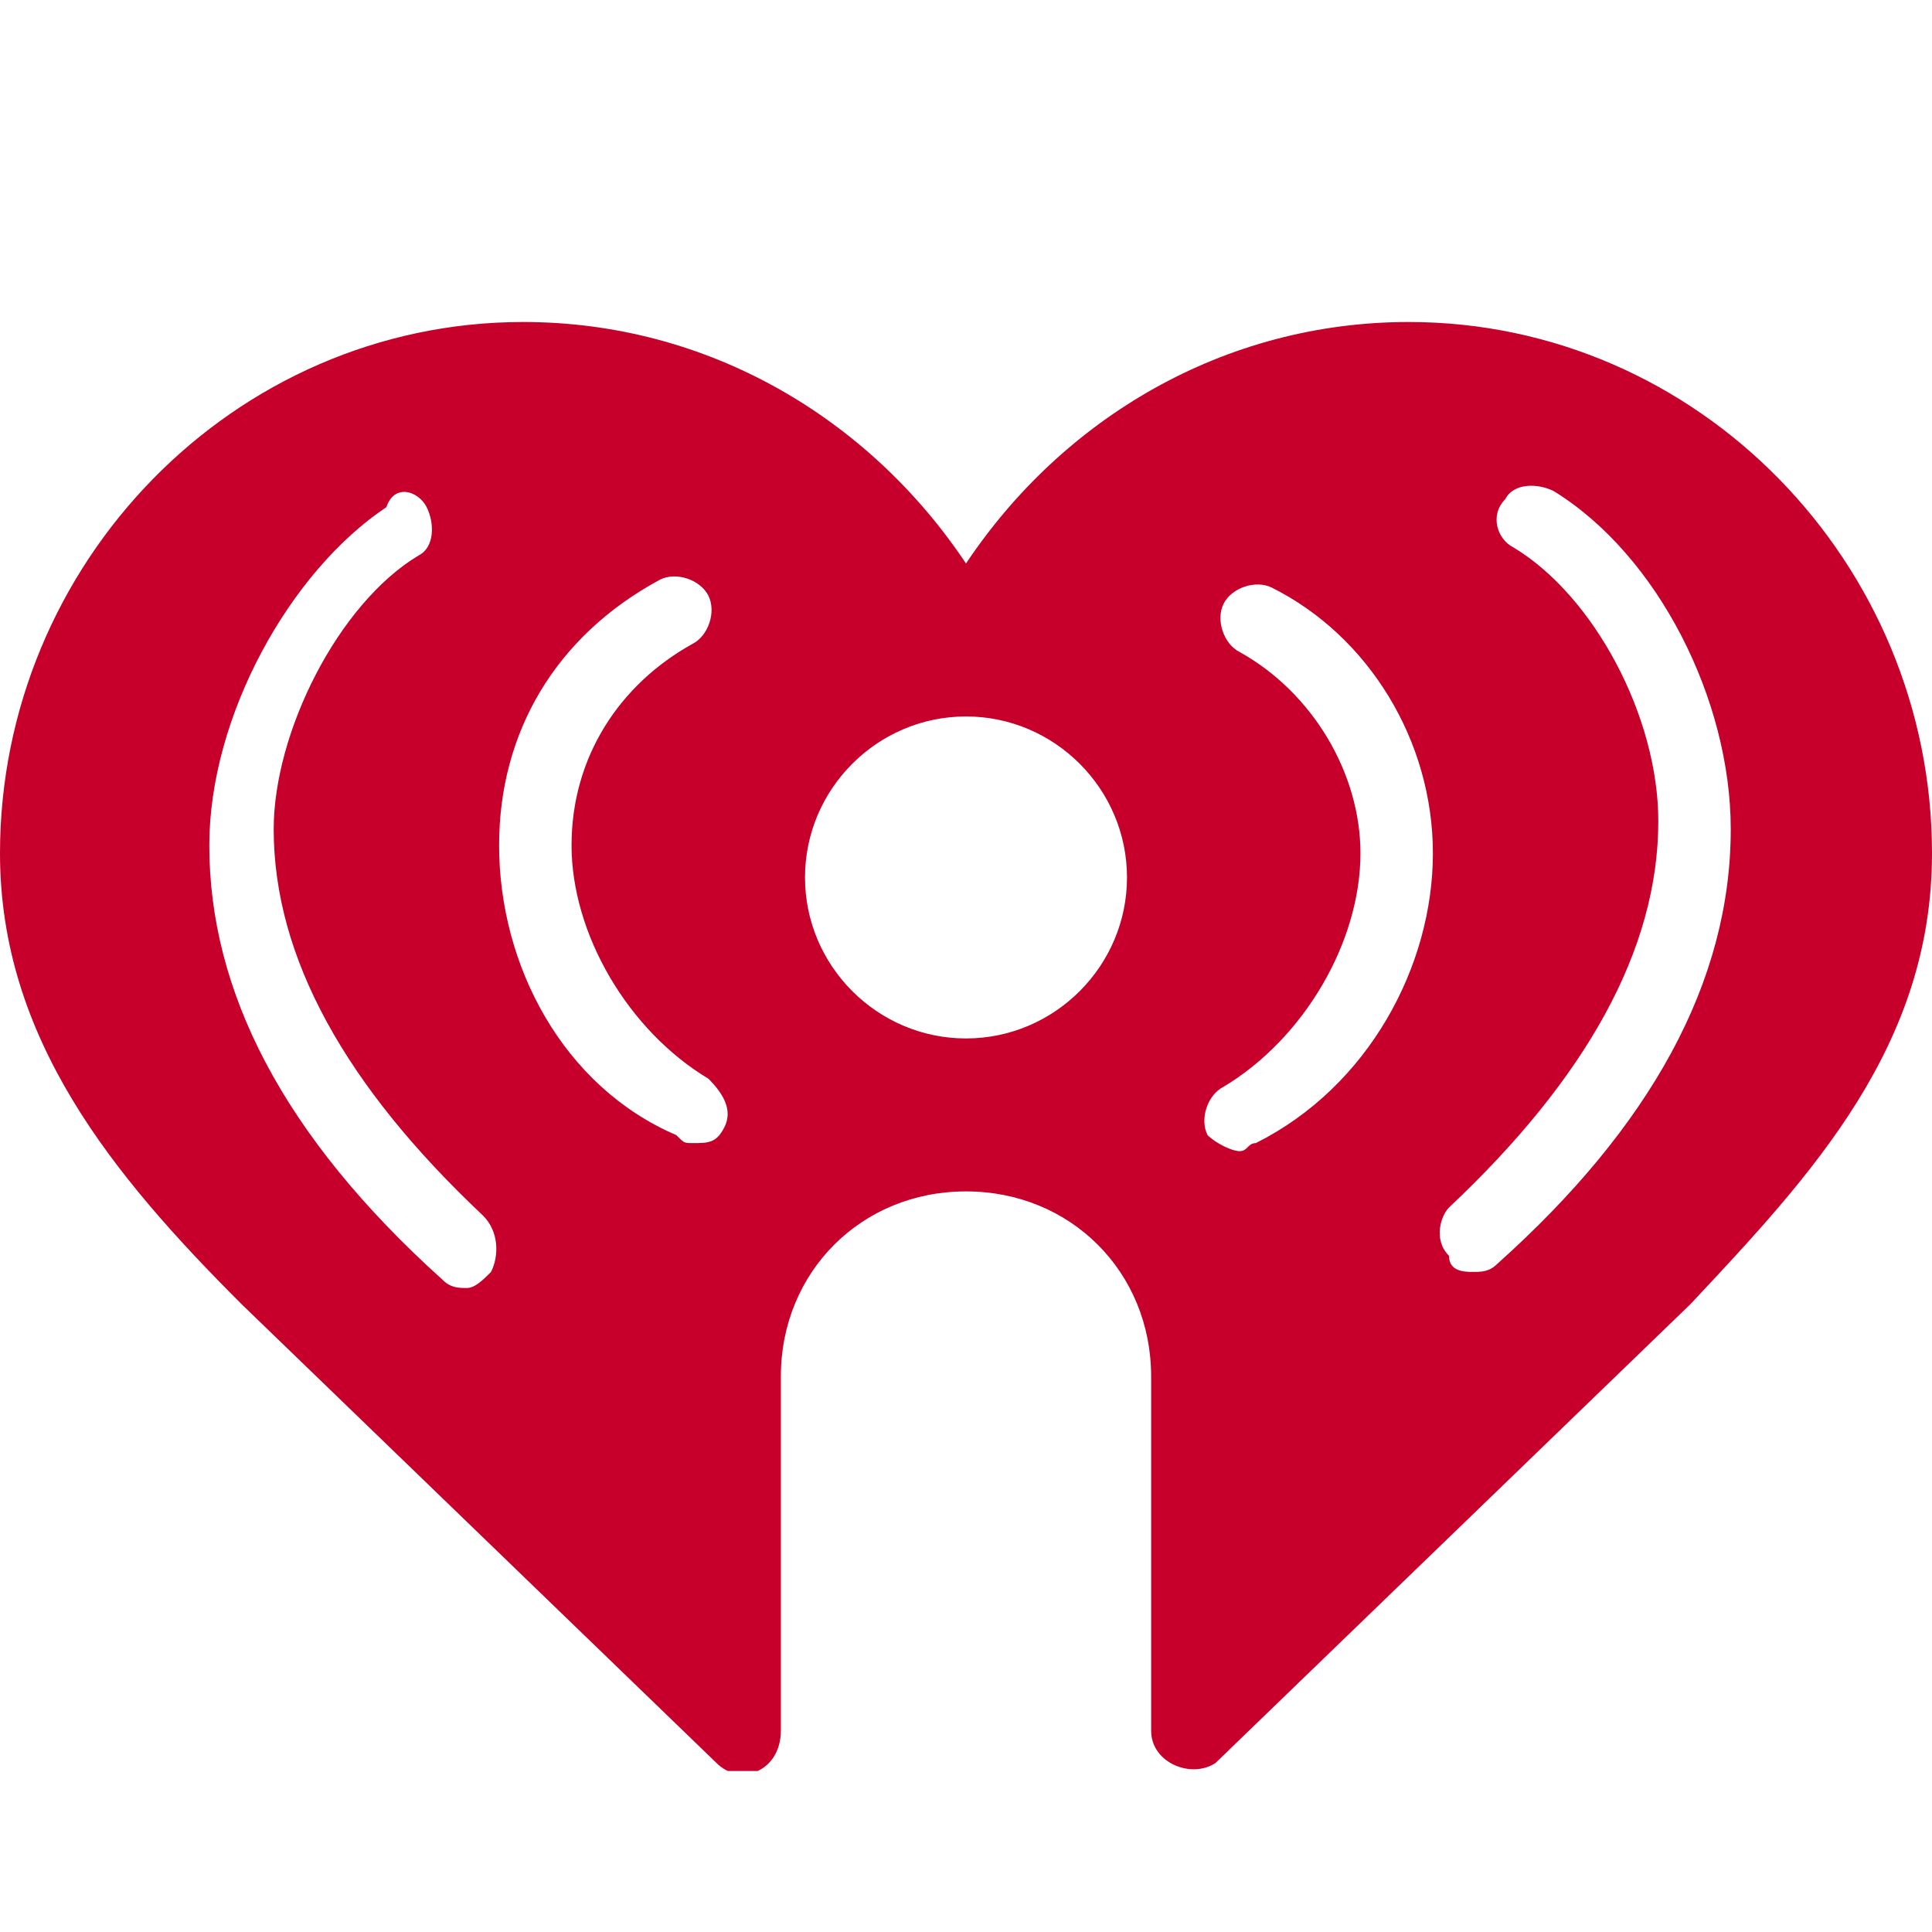 <?xml version="1.0" encoding="utf-8"?>
<!-- Generator: Adobe Illustrator 25.2.3, SVG Export Plug-In . SVG Version: 6.00 Build 0)  -->
<svg version="1.1" id="Layer_1" xmlns="http://www.w3.org/2000/svg" xmlns:xlink="http://www.w3.org/1999/xlink" x="0px" y="0px"
	 viewBox="0 0 24 24" style="enable-background:new 0 0 24 24;" xml:space="preserve">
<style type="text/css">
	.st0{clip-path:url(#SVGID_2_);}
	.st1{fill:#C6002B;}
</style>
<g>
	<defs>
		<rect id="SVGID_1_" y="4" width="24" height="18"/>
	</defs>
	<clipPath id="SVGID_2_">
		<use xlink:href="#SVGID_1_"  style="overflow:visible;"/>
	</clipPath>
	<g class="st0">
		<path class="st1" d="M17.5,4c-2.3,0-4.3,1.2-5.5,3c-1.2-1.8-3.2-3-5.5-3C2.9,4,0,7,0,10.6c0,2.3,1.4,4,3,5.6l5.9,5.7
			c0.3,0.3,0.8,0.1,0.8-0.4v-4.4c0-1.3,1-2.3,2.3-2.3c1.3,0,2.3,1,2.3,2.3v4.4c0,0.4,0.5,0.6,0.8,0.4l5.9-5.7c1.5-1.6,3-3.2,3-5.6
			C24,7,21.1,4,17.5,4z M6.1,15.8c-0.1,0.1-0.2,0.2-0.3,0.2c-0.1,0-0.2,0-0.3-0.1c-2-1.8-2.9-3.6-2.9-5.4v0c0-1.6,1-3.4,2.2-4.2
			C4.9,6,5.2,6.1,5.3,6.3c0.1,0.2,0.1,0.5-0.1,0.6c-1,0.6-1.8,2.2-1.8,3.4v0c0,1.6,0.9,3.2,2.6,4.8C6.2,15.3,6.2,15.6,6.1,15.8z
			 M9,14c-0.1,0.2-0.2,0.2-0.4,0.2c-0.1,0-0.1,0-0.2-0.1C7,13.5,6.2,12,6.2,10.5v0c0-1.4,0.7-2.6,2-3.3c0.2-0.1,0.5,0,0.6,0.2
			c0.1,0.2,0,0.5-0.2,0.6c-0.9,0.5-1.5,1.4-1.5,2.5c0,1.1,0.7,2.3,1.7,2.9C9,13.6,9.1,13.8,9,14z M12,12.9c-1.1,0-2-0.9-2-2
			c0-1.1,0.9-2,2-2c1.1,0,2,0.9,2,2C14,12,13.1,12.9,12,12.9z M15.6,14.2c-0.1,0-0.1,0.1-0.2,0.1c-0.1,0-0.3-0.1-0.4-0.2
			c-0.1-0.2,0-0.5,0.2-0.6c1-0.6,1.7-1.8,1.7-2.9c0-1-0.6-2-1.5-2.5c-0.2-0.1-0.3-0.4-0.2-0.6c0.1-0.2,0.4-0.3,0.6-0.2
			c1.2,0.6,2,1.9,2,3.3v0C17.8,12,17,13.5,15.6,14.2z M21.5,10.3c0,1.9-1,3.7-2.9,5.4c-0.1,0.1-0.2,0.1-0.3,0.1
			c-0.1,0-0.3,0-0.3-0.2c-0.2-0.2-0.1-0.5,0-0.6c1.7-1.6,2.6-3.2,2.6-4.8v0c0-1.3-0.8-2.8-1.8-3.4c-0.2-0.1-0.3-0.4-0.1-0.6
			C18.8,6,19.1,6,19.3,6.1C20.6,6.9,21.5,8.7,21.5,10.3L21.5,10.3L21.5,10.3z"/>
	</g>
</g>
</svg>